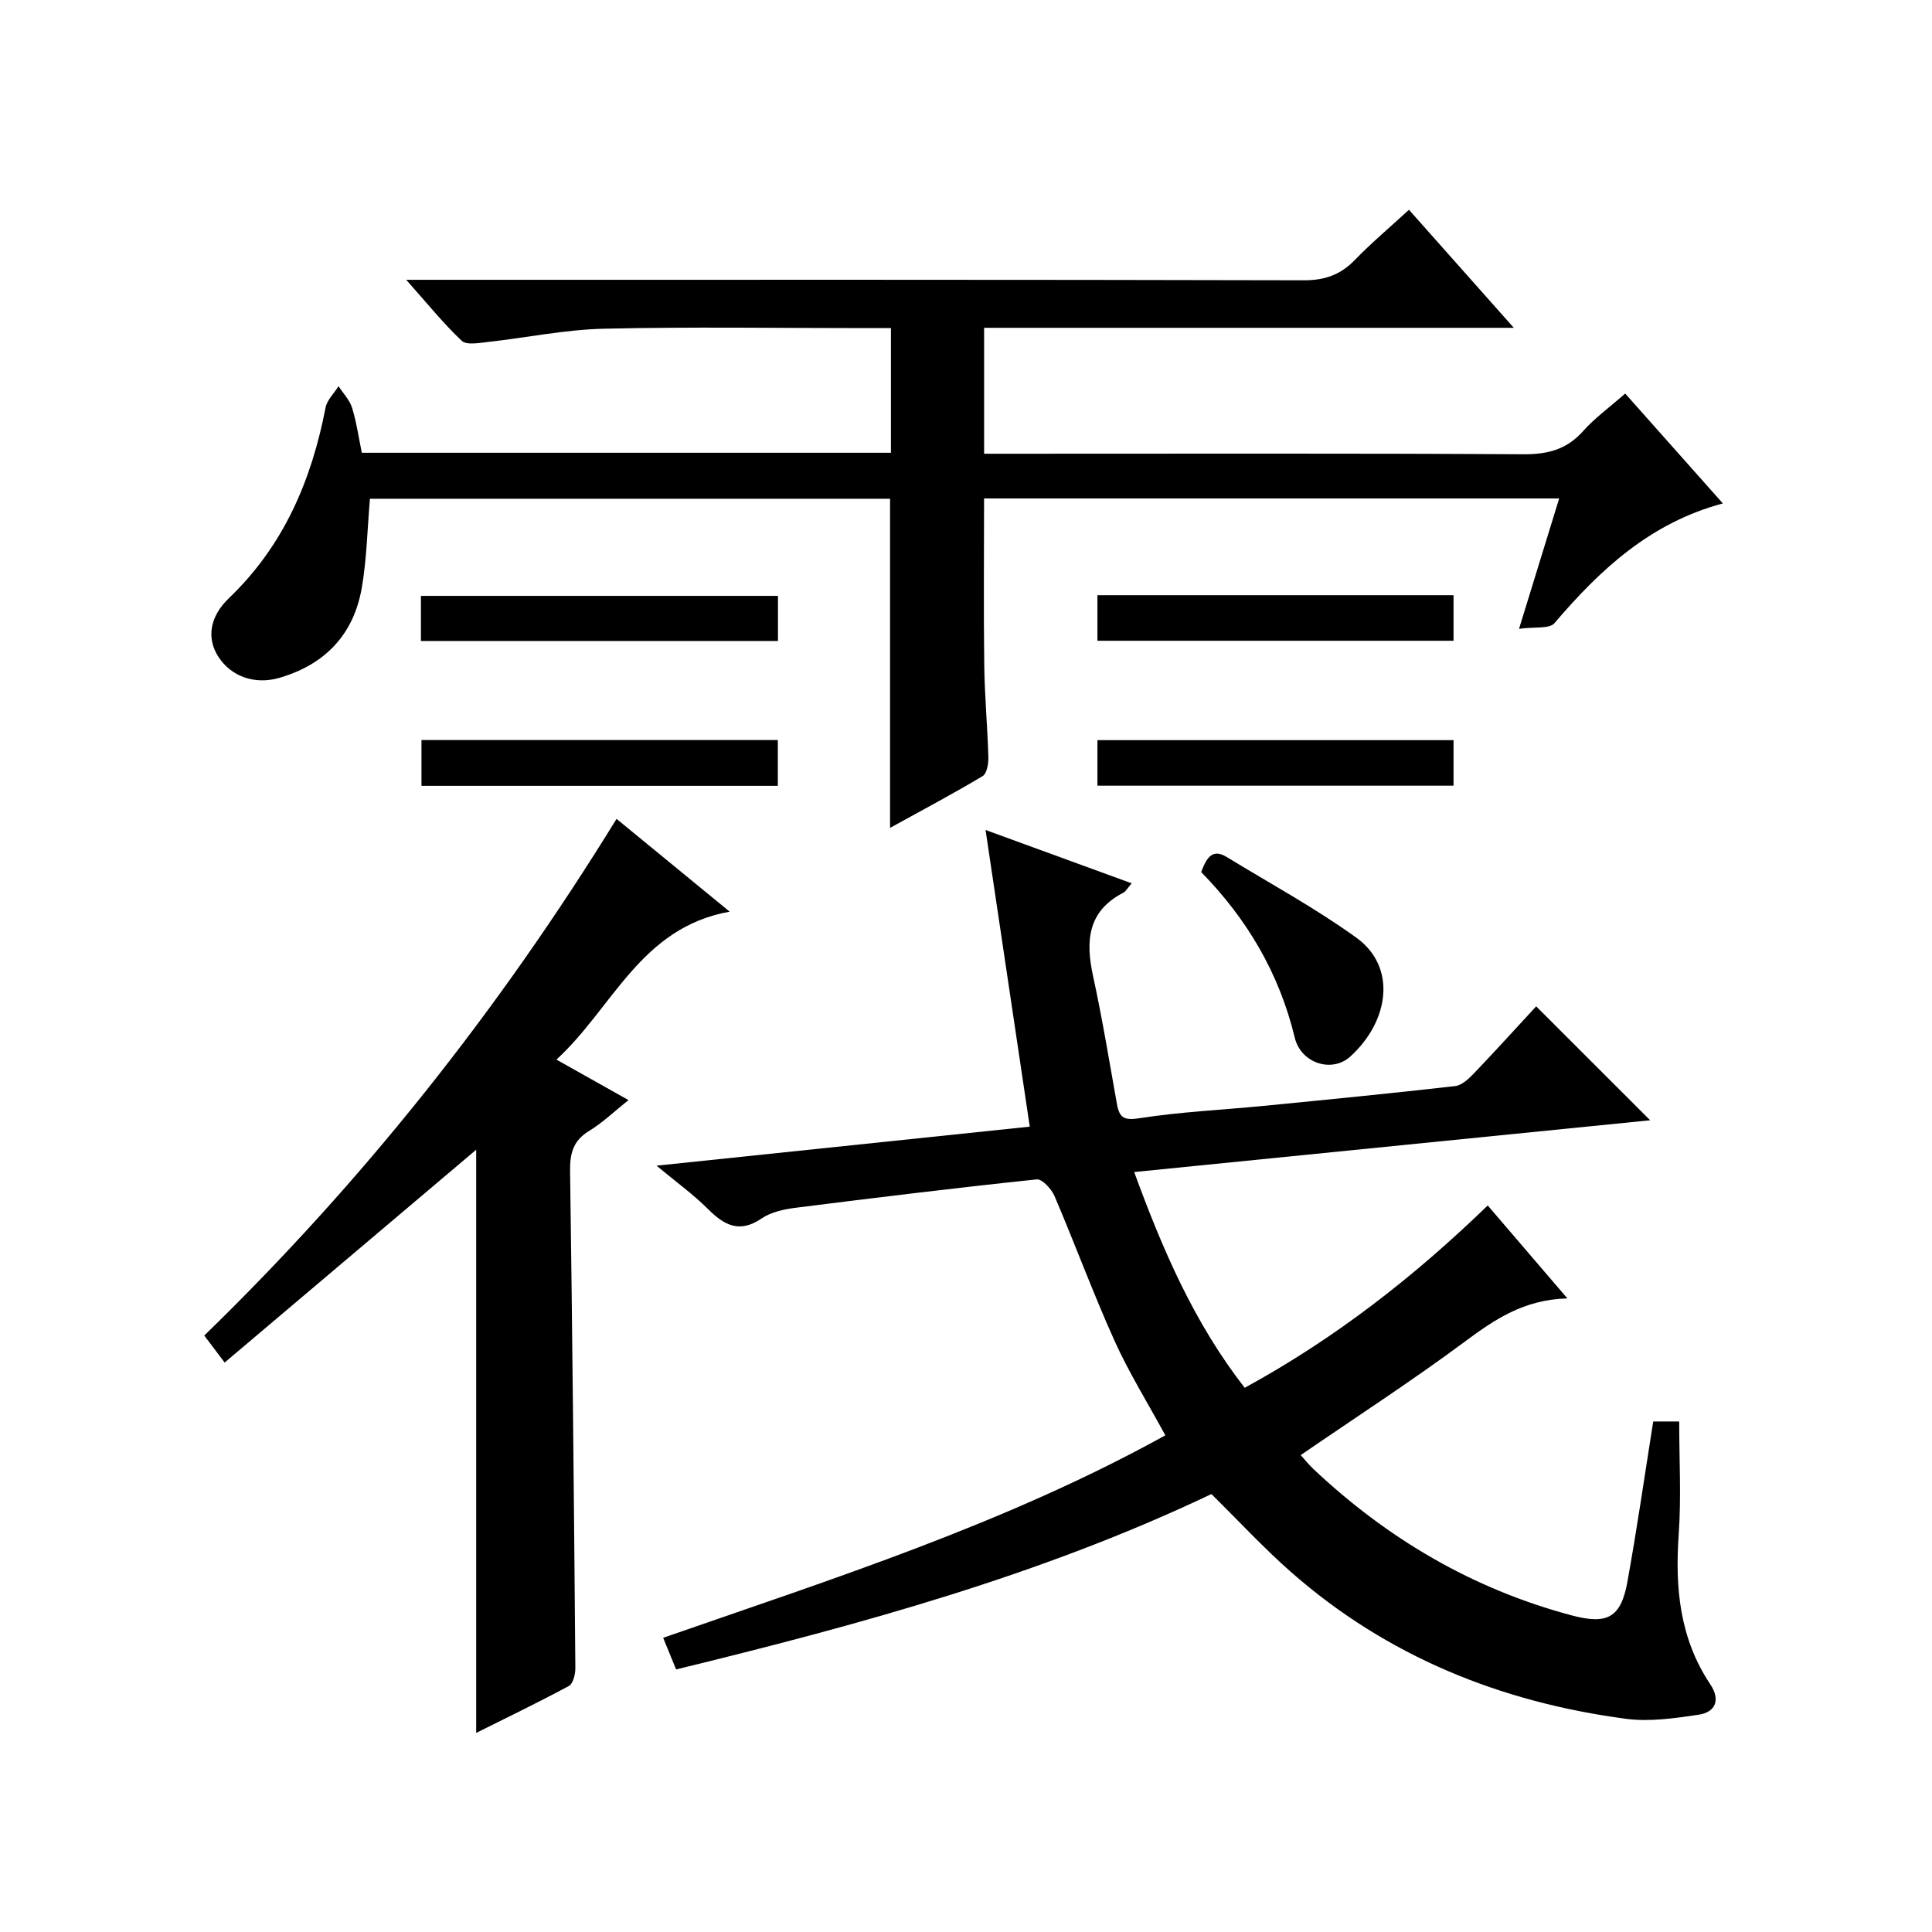<?xml version="1.0" encoding="utf-8"?>
<svg version="1.1" id="ZDIC" xmlns="http://www.w3.org/2000/svg" xmlns:xlink="http://www.w3.org/1999/xlink" x="0px" y="0px"
	 viewBox="0 0 400 400" style="enable-background:new 0 0 400 400;" xml:space="preserve">

<g>
	
	<path d="M204.05,171.84c11.18,4.08,20.55,7.5,30.25,11.04c-0.85,0.98-1.19,1.66-1.72,1.94c-7.43,3.84-7.85,10.03-6.27,17.28
		c1.91,8.77,3.36,17.64,4.94,26.48c0.51,2.85,1.47,3.44,4.7,2.93c8.45-1.32,17.04-1.71,25.57-2.54c13.26-1.3,26.53-2.6,39.77-4.11
		c1.4-0.16,2.82-1.54,3.91-2.67c4.48-4.69,8.84-9.5,12.85-13.84c7.98,7.98,15.79,15.78,23.6,23.59
		c-35.08,3.52-70.68,7.09-106.83,10.72c5.94,16.22,12.42,31.22,22.88,44.67c18.57-10.14,34.89-22.82,50.32-37.75
		c5.34,6.23,10.56,12.33,16.49,19.24c-9.03,0.24-15.09,4.39-21.26,8.97c-10.92,8.11-22.37,15.52-33.95,23.47
		c0.71,0.78,1.59,1.9,2.61,2.87c15.35,14.46,32.99,24.85,53.46,30.31c7.34,1.96,10.2,0.54,11.55-6.86
		c1.99-10.96,3.57-21.99,5.36-33.28c1.88,0,3.8,0,5.38,0c0,7.82,0.44,15.61-0.1,23.33c-0.78,11.09,0.18,21.6,6.55,31.11
		c2.11,3.15,1.14,5.75-2.47,6.28c-4.95,0.73-10.12,1.49-15.01,0.84c-25.97-3.45-49.46-12.92-69.31-30.36
		c-5.73-5.04-10.94-10.68-16.51-16.17c-35.32,16.81-72.81,27.04-110.83,36.31c-0.95-2.33-1.69-4.14-2.68-6.55
		c35.33-12.29,70.95-23.66,103.97-41.92c-3.69-6.79-7.55-12.99-10.53-19.6c-4.44-9.85-8.17-20.01-12.42-29.95
		c-0.63-1.46-2.56-3.56-3.69-3.44c-16.66,1.75-33.3,3.78-49.93,5.88c-2.41,0.31-5.07,0.88-7.02,2.21c-4.62,3.15-7.76,1.38-11.15-2
		c-3.04-3.03-6.57-5.57-10.6-8.93c26.46-2.76,52.16-5.45,77.27-8.08C210.16,212.82,207.21,193.02,204.05,171.84z"/>
	<path d="M184.28,171.4c0-23.05,0-45.43,0-68.14c-35.82,0-71.71,0-107.69,0c-0.53,6.2-0.65,12.35-1.67,18.35
		c-1.66,9.72-7.58,15.98-17.11,18.74c-5.02,1.45-9.95-0.25-12.61-4.39c-2.43-3.79-1.85-8.24,2.21-12.13
		C58.72,113,64.49,99.48,67.4,84.41c0.31-1.6,1.76-2.97,2.69-4.45c0.96,1.48,2.29,2.84,2.8,4.46c0.92,2.99,1.36,6.12,2.02,9.32
		c36.6,0,72.89,0,109.55,0c0-8.49,0-16.88,0-25.81c-1.95,0-3.73,0-5.52,0c-18,0-36.01-0.29-54,0.13
		c-7.99,0.19-15.95,1.86-23.93,2.74c-1.82,0.2-4.41,0.7-5.41-0.24c-3.82-3.6-7.13-7.73-11.5-12.63c2.9,0,4.63,0,6.35,0
		c59.83,0,119.67-0.05,179.5,0.1c4.35,0.01,7.58-1.14,10.56-4.21c3.44-3.55,7.25-6.75,11.2-10.39c7.22,8.13,14.11,15.89,21.71,24.44
		c-37.19,0-73.27,0-109.67,0c0,8.83,0,17.23,0,26.07c2.06,0,3.86,0,5.66,0c35.33,0,70.67-0.1,106,0.11
		c5.02,0.03,8.94-0.97,12.34-4.78c2.41-2.71,5.42-4.88,8.73-7.79c6.65,7.48,13.21,14.86,20.22,22.75
		c-15.06,4.03-25.42,13.72-34.88,24.8c-1.04,1.21-4.08,0.71-7.32,1.16c3.1-10.07,5.67-18.41,8.31-26.99c-39.96,0-79.39,0-119.07,0
		c0,11.71-0.11,23.16,0.04,34.61c0.08,6.32,0.67,12.63,0.85,18.95c0.04,1.33-0.3,3.39-1.18,3.92
		C197.24,164.39,190.85,167.78,184.28,171.4z"/>
	<path d="M98.59,358.78c0-40.33,0-80.24,0-120.74c-17.42,14.74-34.63,29.29-52.08,44.06c-1.52-2.02-2.81-3.72-4.22-5.59
		c32.87-31.93,61.03-67.44,85.36-106.97c7.71,6.33,15.2,12.47,23.42,19.21c-18.48,3.3-24.18,19.93-35.87,30.63
		c5.13,2.88,9.8,5.51,14.92,8.38c-2.95,2.35-5.35,4.69-8.14,6.38c-3.33,2.01-4,4.68-3.95,8.32c0.48,34.3,0.81,68.61,1.09,102.92
		c0.01,1.26-0.47,3.21-1.35,3.69C111.41,352.49,104.9,355.63,98.59,358.78z"/>
	<path d="M248.69,180.55c1.13-3.01,2.34-4.92,5.28-3.12c9,5.5,18.32,10.56,26.85,16.71c8.43,6.08,6.8,17.29-1.25,24.6
		c-3.82,3.47-10.23,1.4-11.51-3.92C264.85,201.51,258.2,190.27,248.69,180.55z"/>
	<path d="M87.15,132.71c0-3.3,0-6.11,0-9.34c24.56,0,49.07,0,73.92,0c0,3.02,0,6.06,0,9.34
		C136.44,132.71,112.04,132.71,87.15,132.71z"/>
	<path d="M300.94,123.23c0,3.29,0,6.21,0,9.43c-24.6,0-48.98,0-73.73,0c0-3.06,0-6.1,0-9.43
		C251.65,123.23,276.04,123.23,300.94,123.23z"/>
	<path d="M87.26,162.7c0-3.37,0-6.3,0-9.48c24.64,0,49.03,0,73.78,0c0,3.14,0,6.18,0,9.48C136.49,162.7,112.09,162.7,87.26,162.7z"
		/>
	<path d="M300.94,153.24c0,3.29,0,6.21,0,9.43c-24.6,0-48.98,0-73.73,0c0-3.06,0-6.1,0-9.43
		C251.65,153.24,276.04,153.24,300.94,153.24z"/>
</g>
</svg>

